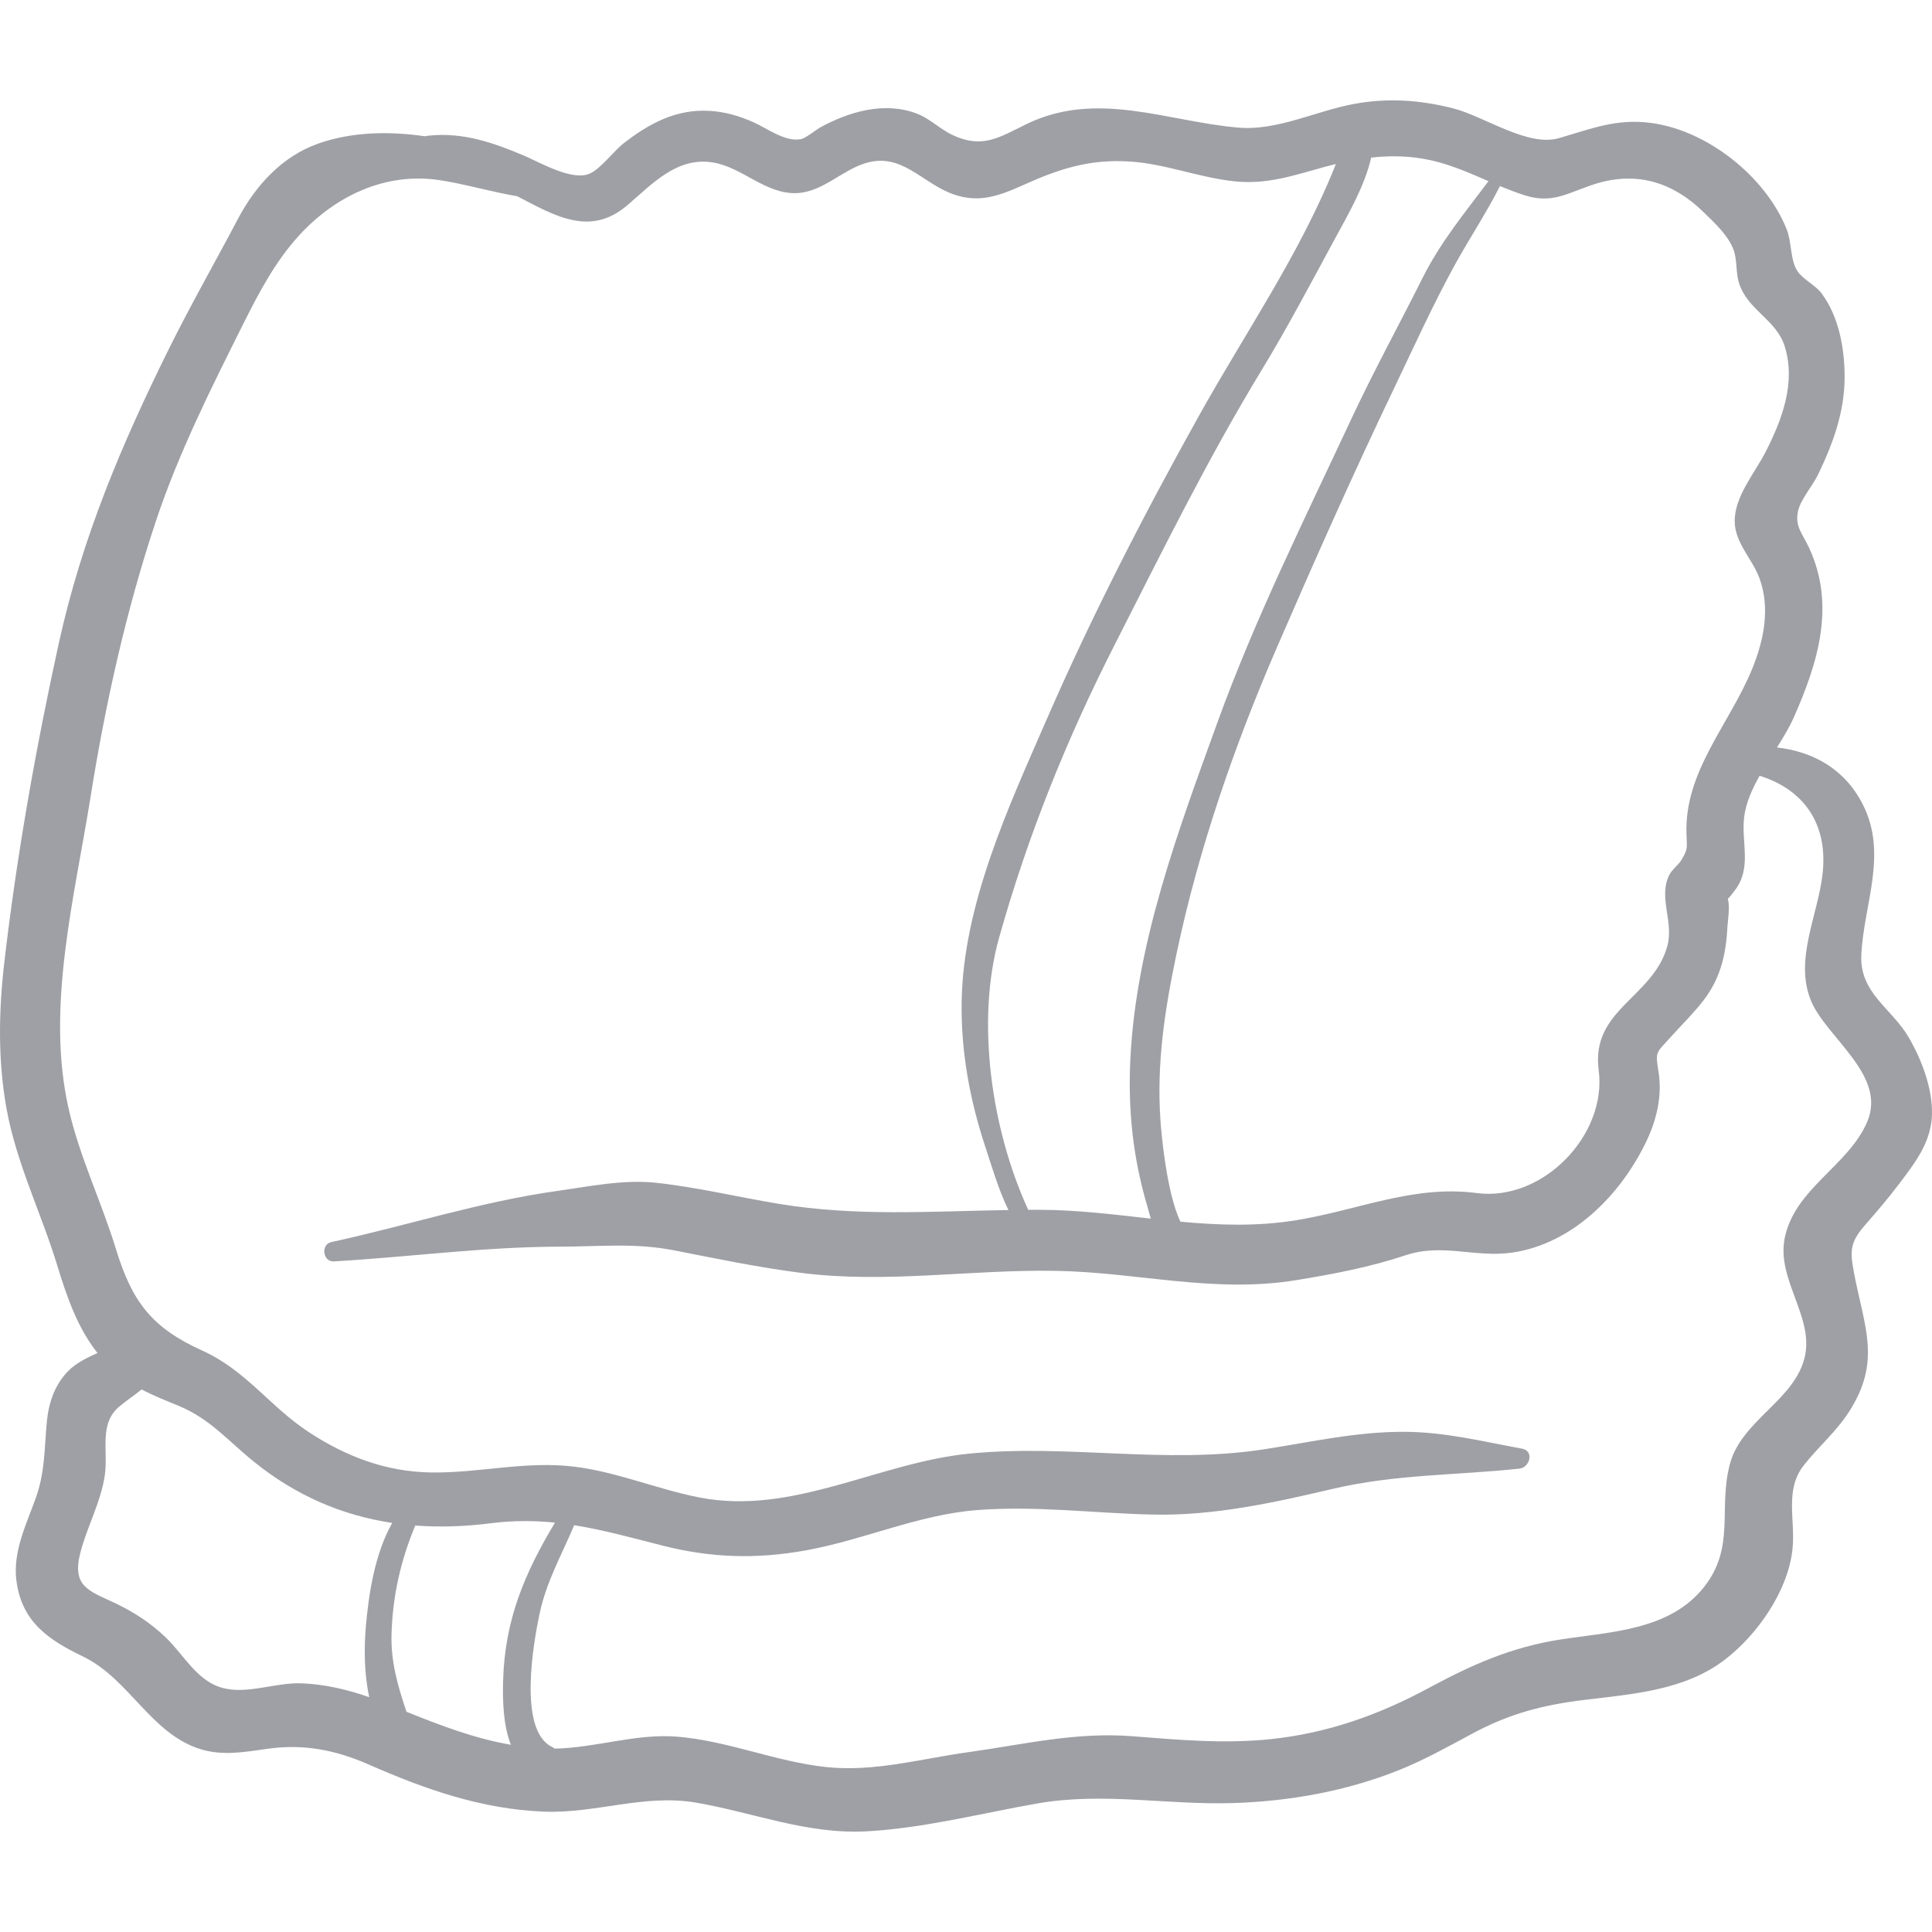 <?xml version="1.0" encoding="iso-8859-1"?>
<!-- Generator: Adobe Illustrator 19.0.0, SVG Export Plug-In . SVG Version: 6.00 Build 0)  -->
<svg version="1.1" id="Capa_1" xmlns="http://www.w3.org/2000/svg" xmlns:xlink="http://www.w3.org/1999/xlink" x="0px" y="0px"
	 viewBox="0 0 512 512" style="enable-background:new 0 0 512 512;" xml:space="preserve">
<g>
	<g>
		<path d="M503.284,313.743c4.248-5.628,8.554-11.097,8.711-18.482c0.146-6.854-2.717-14.393-6.112-20.256
			c-4.509-7.785-13.065-11.783-12.616-21.861c0.599-13.436,7.089-26.66,0.441-39.867c-4.784-9.505-13.246-14.113-22.794-15.186
			c1.7-2.706,3.313-5.376,4.478-8.011c6.385-14.438,11.105-29.655,4.048-44.874c-1.778-3.832-3.763-5.61-2.981-9.606
			c0.619-3.165,3.896-6.831,5.326-9.797c3.959-8.211,7.037-16.56,7.058-25.784c0.017-7.544-1.471-16.022-6.056-22.21
			c-1.737-2.343-4.943-3.696-6.452-5.969c-1.917-2.889-1.487-7.658-2.842-11.061c-5.574-13.984-20.984-26.192-35.841-28.186
			c-9.375-1.258-15.885,1.535-24.57,4.028c-8.285,2.378-19.774-5.845-28.099-7.938c-8.846-2.224-17.319-2.794-26.305-1.113
			c-10.051,1.881-20.222,7.138-30.533,6.247c-18.918-1.635-37.45-10.043-56.187-0.902c-7.164,3.495-11.637,6.633-19.65,2.804
			c-3.255-1.555-5.845-4.265-9.281-5.591c-8.597-3.319-17.93-0.574-25.701,3.651c-0.8,0.435-3.84,2.869-5.081,3.101
			c-4.168,0.78-8.873-2.829-12.487-4.447c-3.753-1.681-7.538-2.798-11.647-3.052c-8.857-0.547-16.041,3.299-22.845,8.596
			c-2.716,2.115-6.041,6.781-9.097,8.074c-4.618,1.955-13.194-3.058-17.049-4.699c-8.205-3.493-16.295-6.338-25.359-5.421
			c-0.402,0.041-0.808,0.122-1.212,0.176c-9.429-1.387-19.399-1.196-28.321,1.98c-9.583,3.411-16.572,11.184-21.21,19.986
			c-6.024,11.435-12.359,22.492-18.11,34.079c-12.619,25.421-23.203,50.433-29.328,78.318c-6.09,27.727-11.13,56.152-14.418,84.357
			c-1.517,13.01-1.769,26.159,0.585,39.09c2.618,14.383,9.162,27.499,13.41,41.391c2.594,8.484,5.379,16.565,10.682,23.247
			c-2.767,1.276-5.559,2.527-7.805,4.818c-3.528,3.599-5.141,8.402-5.616,13.32c-0.701,7.249-0.434,13.359-2.978,20.41
			c-2.526,7.003-6.097,14.193-5.085,21.858c1.449,10.972,8.611,15.666,17.68,20.052c12.216,5.906,17.959,20.478,31.114,24.539
			c5.964,1.841,11.864,0.717,17.862-0.119c9.546-1.331,18.01,0.359,26.794,4.219c14.876,6.537,29.703,11.752,46.201,12.448
			c13.664,0.576,26.751-4.739,40.4-2.395c15.243,2.618,29.428,8.455,45.204,7.618c15.048-0.799,30.426-4.784,45.263-7.382
			c17.629-3.088,34.47,0.478,52.162-0.116c14.942-0.501,29.824-3.17,43.727-8.741c6.776-2.715,13.04-6.23,19.453-9.676
			c9.882-5.31,18.689-7.582,29.767-8.929c12.857-1.563,26.588-2.517,37.212-10.719c8.614-6.65,16.637-18.151,17.832-29.166
			c0.846-7.792-2.214-15.697,3.059-22.361c3.867-4.888,8.487-8.76,11.927-14.108c8.641-13.436,4.05-22.384,1.345-36.682
			c-1.072-5.665-1.233-8.063,2.815-12.687C497.344,321.127,500.377,317.594,503.284,313.743z M403.986,51.734
			c7.039,2.252,10.946-0.286,17.528-2.589c11.493-4.021,21.433-1.229,29.951,7.073c2.777,2.707,6.07,5.745,7.683,9.319
			c1.36,3.016,0.745,6.341,1.676,9.368c2.26,7.347,9.938,9.68,12.181,16.995c2.947,9.614-0.781,19.402-5.11,27.877
			c-2.835,5.548-8.246,11.797-8.183,18.399c0.055,5.715,4.68,9.938,6.557,15.043c2.924,7.949,1.166,16.508-1.935,24.07
			c-6.049,14.751-17.979,27.116-17.396,43.703c0.136,3.852,0.379,4.013-1.278,6.807c-1.008,1.7-2.662,2.532-3.529,4.589
			c-2.505,5.948,1.507,12.069-0.31,18.47c-3.862,13.604-20.274,16.667-18.149,32.747c2.268,17.162-14.806,34.875-32.325,32.566
			c-16.665-2.196-31.22,4.455-47.625,7.162c-10.55,1.741-20.747,1.361-30.904,0.42c-3.682-7.784-5.026-23.265-5.268-26.62
			c-1.094-15.151,1.122-29.526,4.229-44.304c5.835-27.756,15.315-55.164,26.588-81.188c9.974-23.026,20.218-46.047,31.046-68.678
			c5.244-10.961,10.438-22.446,16.296-33.059c3.679-6.665,8.248-13.569,11.802-20.598C399.631,50.189,401.776,51.027,403.986,51.734
			z M363.383,41.766c5.239-0.585,10.493-0.488,15.905,0.729c5.364,1.206,10.255,3.387,15.18,5.517
			c-6.186,8.239-12.72,16.148-17.459,25.615c-6.322,12.631-13.1,24.973-19.076,37.784c-12.319,26.409-25.351,52.569-35.294,80.016
			c-10.384,28.662-21.596,58.562-23.09,89.372c-0.639,13.187,0.675,25.832,4.384,38.457c0.346,1.178,0.674,2.427,1.029,3.688
			c-9.67-1.075-19.376-2.299-29.387-2.337c-1.032-0.004-2.061,0.003-3.089,0.007c-9.939-21.669-13.835-50.339-7.708-72.143
			c7.607-27.067,17.887-52.588,30.66-77.682c12.426-24.415,24.576-49.145,38.816-72.55c6.919-11.37,13.119-23.178,19.468-34.874
			C357.378,56.629,361.614,49.385,363.383,41.766z M79.881,446.096c-6.745-0.255-14.223,2.921-20.702,1.274
			c-6.947-1.766-10.289-8.656-15.244-13.42c-4.029-3.874-8.545-6.807-13.579-9.175c-6.752-3.176-11.39-4.34-9.054-13.318
			c1.809-6.954,5.355-13.188,6.456-20.37c1.015-6.621-1.724-13.833,4.049-18.501c2.01-1.625,3.922-2.919,5.724-4.365
			c3.181,1.672,6.537,2.981,9.887,4.371c8.257,3.427,13.026,9.243,19.848,14.76c11.275,9.119,23.562,14.266,36.677,16.24
			c-4.648,8.214-6.25,18.939-6.991,27.513c-0.496,5.737-0.452,12.427,0.909,18.677C92.071,447.737,86.039,446.328,79.881,446.096z
			 M107.728,453.642c-2.247-6.639-4.193-13.21-3.968-20.651c0.313-10.325,2.511-19.658,6.294-28.712
			c6.497,0.491,13.18,0.273,20.037-0.602c6.016-0.768,11.578-0.72,16.984-0.163c-7.924,13.19-13.322,25.646-13.747,41.976
			c-0.125,4.809-0.039,11.658,2.074,16.894C125.724,460.716,116.843,457.297,107.728,453.642z M472.935,328.262
			c-2.077,10.743,7.632,20.63,5.411,31.04c-2.511,11.772-16.896,16.979-19.949,28.835c-3.065,11.9,1.537,21.864-6.829,32.458
			c-9.016,11.417-24.5,11.824-37.829,13.858c-13.08,1.996-23.573,6.659-35.129,12.891c-13.243,7.141-26.815,11.972-41.85,13.543
			c-12.375,1.293-24.411,0.191-36.75-0.773c-14.961-1.169-28.723,2.191-43.431,4.233c-12.616,1.752-24.977,5.327-37.809,3.922
			c-13.373-1.464-25.901-6.954-39.383-8.038c-10.883-0.875-21.555,2.979-32.409,3.174c-0.199-0.171-0.416-0.328-0.673-0.45
			c-9.184-4.368-4.823-28.108-3.352-35.129c1.821-8.689,5.9-15.76,9.215-23.635c7.629,1.222,15.126,3.3,23.35,5.394
			c12.994,3.308,24.999,3.654,38.212,1.25c15.18-2.761,29.665-9.432,45.128-10.641c15.665-1.224,31.139,0.854,46.745,1.187
			c16.091,0.343,31.962-3.145,47.529-6.802c16.652-3.912,32.716-3.586,49.534-5.375c2.752-0.293,3.959-4.693,0.715-5.288
			c-10.392-1.907-20.342-4.401-30.975-4.471c-12.846-0.085-24.874,2.703-37.49,4.646c-26.143,4.027-51.763-1.428-77.917,1.119
			c-24.204,2.357-46.91,16.488-71.712,11.623c-11.194-2.196-21.748-6.76-33.111-8.155c-12.973-1.592-25.24,1.761-38.127,1.535
			c-11.837-0.207-22.407-4.247-32.239-10.704c-10.348-6.796-16.608-16.349-28.212-21.592c-13.397-6.054-18.6-12.931-22.872-26.905
			c-3.856-12.613-9.73-24.578-12.608-37.499c-5.966-26.789,1.674-55.873,5.9-82.443c3.91-24.586,9.415-49.312,17.286-72.946
			c6.067-18.219,14.725-35.413,23.294-52.55c4.065-8.129,8.408-16.32,14.571-23.083c9.595-10.529,22.849-16.854,37.074-14.789
			c6.438,0.935,13.755,3.095,20.846,4.315c9.966,5.16,19.289,10.84,29.195,2.348c6.594-5.653,13.101-12.827,22.59-11.32
			c7.855,1.247,13.987,8.466,22.257,8.13c6.766-0.275,11.807-5.889,18.011-7.872c9.78-3.126,15.096,5.191,23.484,8.18
			c6.794,2.421,12.231,0.404,18.553-2.449c9.495-4.284,17.545-6.915,28.224-6.232c9.478,0.607,18.353,4.272,27.783,5.253
			c8.628,0.898,15.637-1.566,23.799-3.812c1.016-0.279,2.026-0.536,3.035-0.783c-9.278,23.458-23.956,44.611-36.213,66.588
			c-14.484,25.967-28.478,53.166-40.353,80.425c-10.141,23.279-22.182,49.104-22.611,74.941
			c-0.219,13.224,2.165,26.131,6.319,38.648c1.65,4.971,3.415,11.177,6.082,16.606c-20.484,0.329-40.329,1.759-60.906-1.65
			c-10.85-1.797-21.629-4.407-32.576-5.581c-8.573-0.919-17.713,0.994-26.196,2.188c-20.364,2.864-39.821,9.221-59.782,13.542
			c-2.845,0.616-2.251,5.289,0.692,5.117c20.078-1.17,39.85-3.885,60.078-3.91c10.535-0.013,19.687-1.063,30.155,0.995
			c11.201,2.202,22.414,4.537,33.744,5.974c22.528,2.855,44.776-0.956,67.377-0.557c21.918,0.386,41.926,6.062,63.952,2.423
			c9.908-1.637,19.228-3.401,28.748-6.564c9.906-3.291,18.528,0.797,28.481-0.736c15.754-2.426,28.253-15.085,35.05-28.943
			c2.901-5.916,4.531-12.454,3.447-19.014c-0.883-5.349-0.592-4.871,3.02-8.885c2.966-3.297,6.232-6.478,8.936-9.988
			c4.464-5.794,5.935-12.065,6.3-19.281c0.07-1.365,0.753-5.443,0.121-7.589c0.736-0.715,1.379-1.631,1.87-2.269
			c4.569-5.934,1.664-12.616,2.456-19.372c0.437-3.724,2.072-7.385,4.104-10.987c11.562,3.627,18.191,12.592,16.681,26.003
			c-1.238,10.996-7.561,22.801-3.057,33.649c4.047,9.747,20.163,19.709,14.889,32.055
			C489.818,309.032,475.499,315.004,472.935,328.262z" fill="#9fa0a5"/>
	</g>
</g>
<g>
</g>
<g>
</g>
<g>
</g>
<g>
</g>
<g>
</g>
<g>
</g>
<g>
</g>
<g>
</g>
<g>
</g>
<g>
</g>
<g>
</g>
<g>
</g>
<g>
</g>
<g>
</g>
<g>
</g>
</svg>
